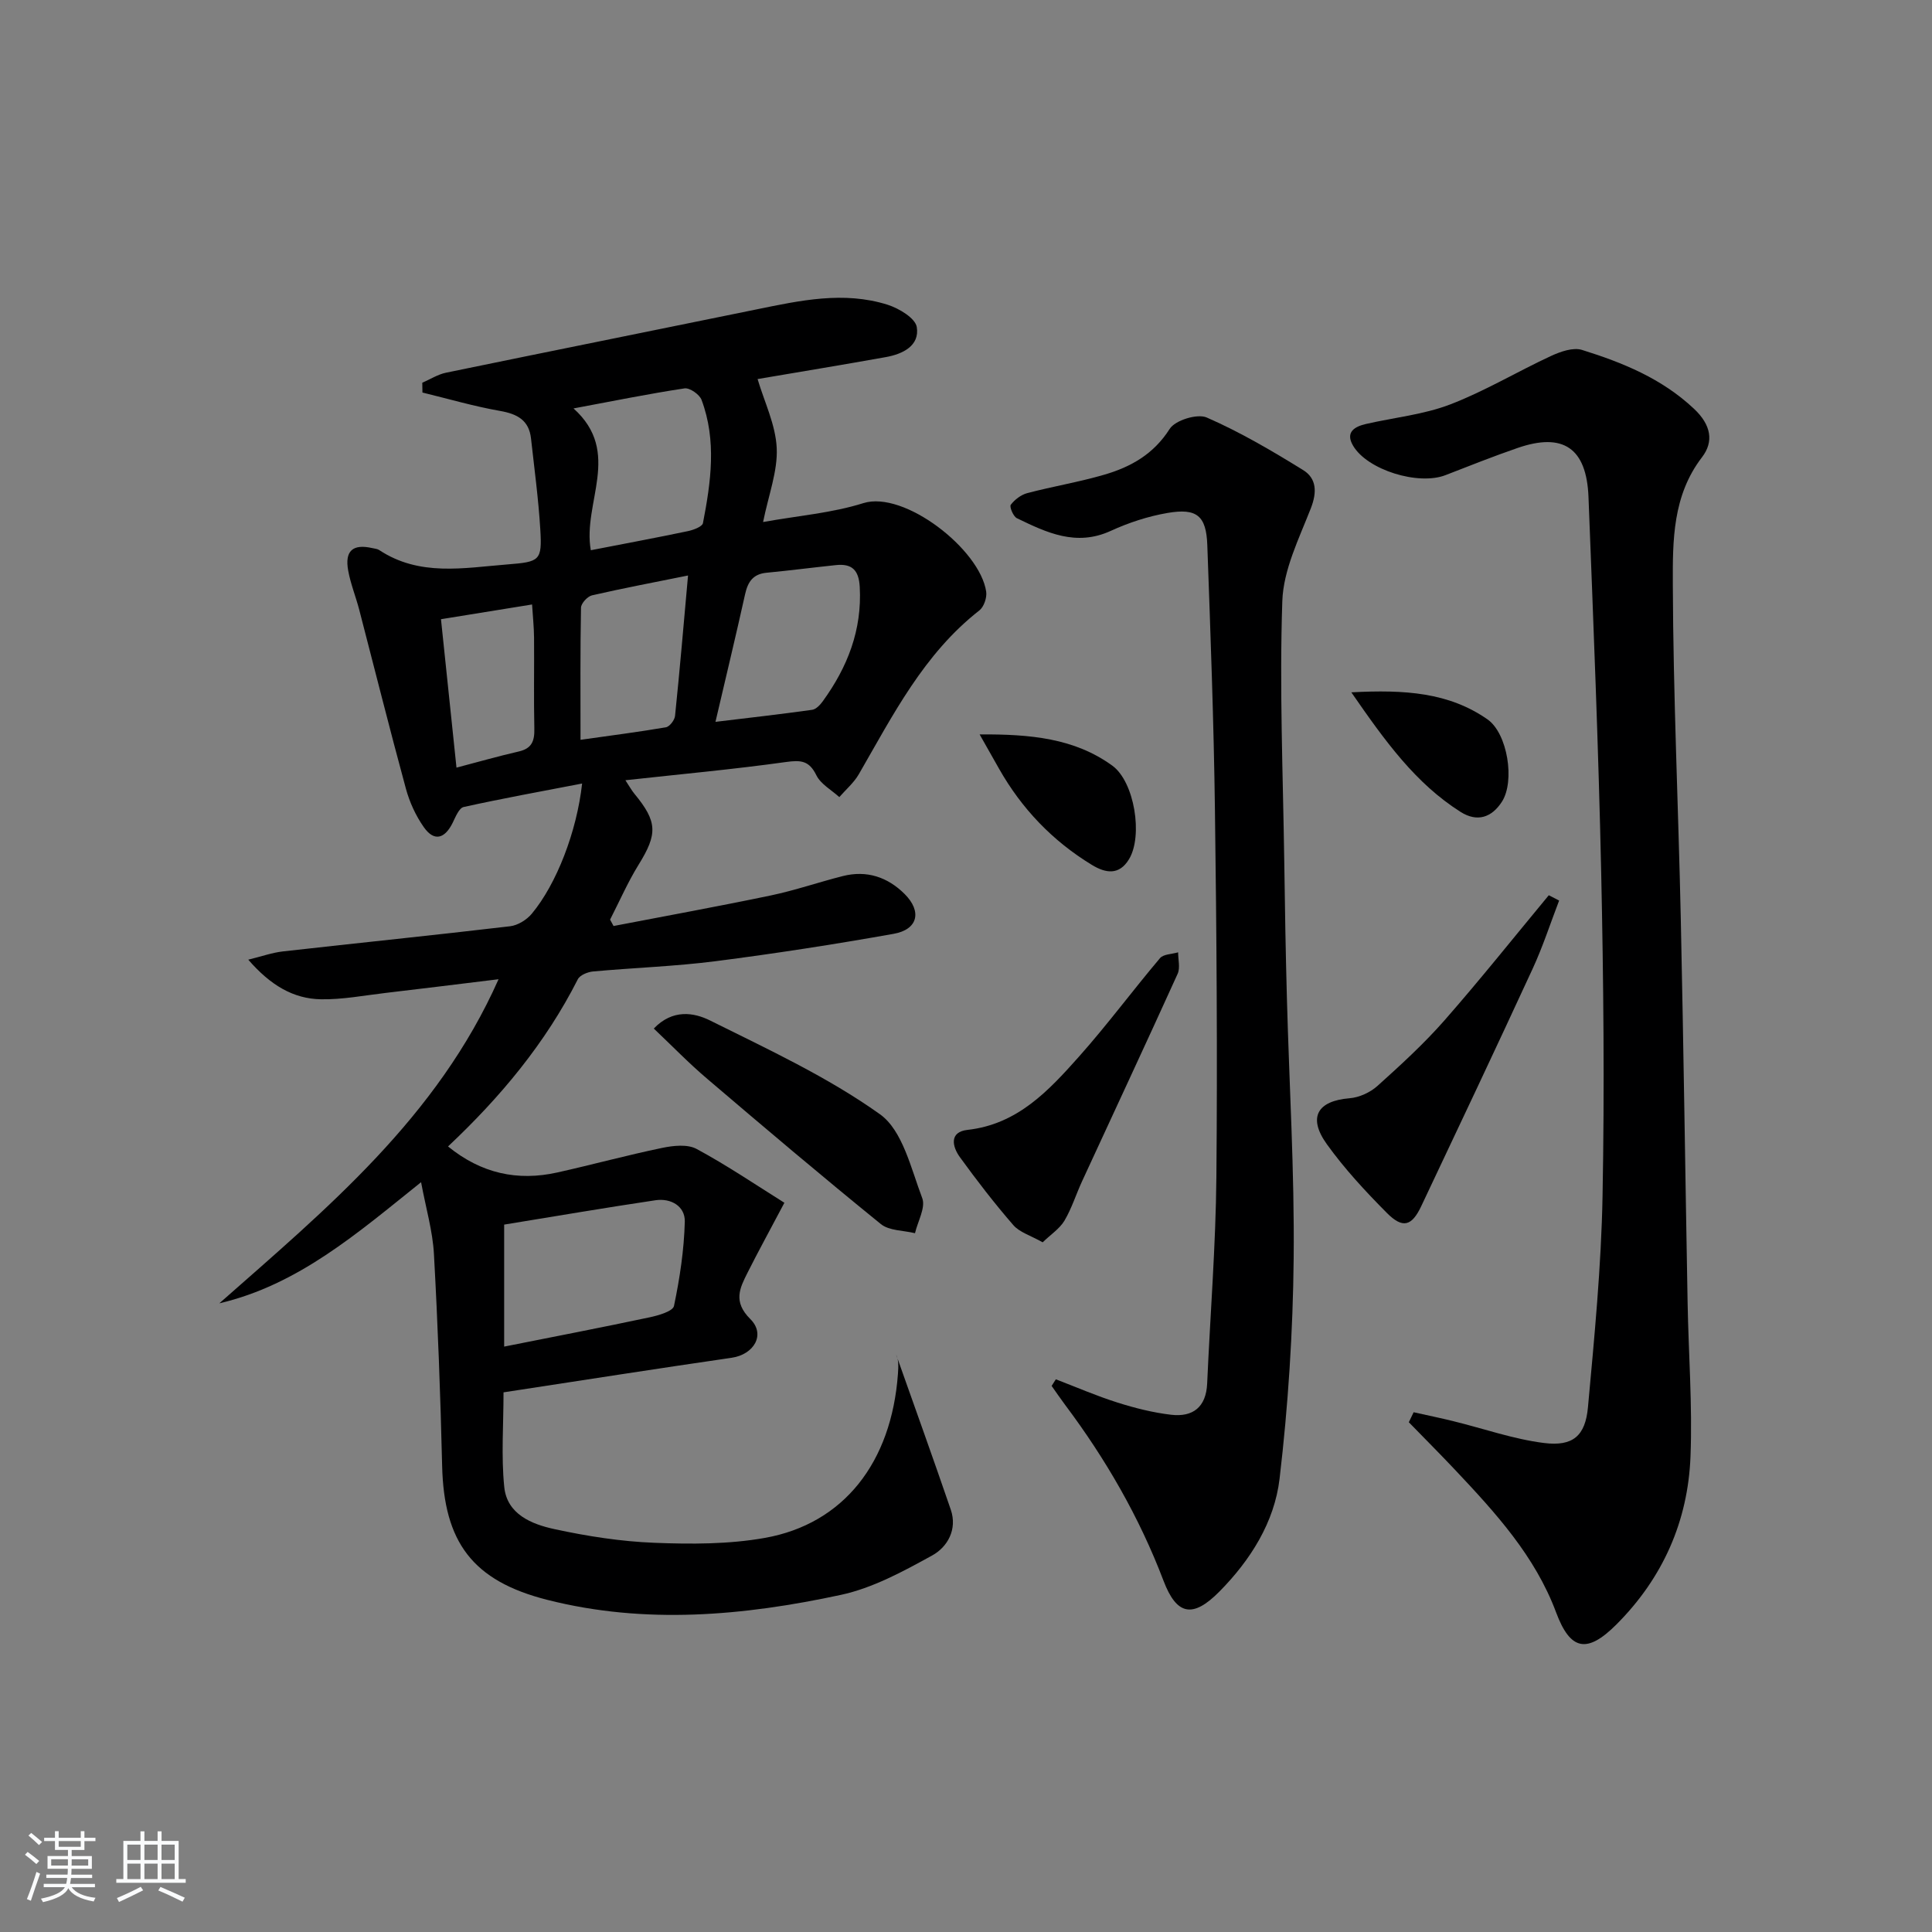 <svg enable-background="new 0 0 400 400" viewBox="0 0 400 400" xmlns="http://www.w3.org/2000/svg"><rect x="0" y="0" width="400" height="400" fill="#808080" stroke="none"/><path d="m5.17 384 .55-.58c.85.61 1.65 1.24 2.4 1.87l-.59.64c-.83-.73-1.62-1.38-2.36-1.93m1.22 9.53-.82-.34c.71-1.76 1.37-3.64 1.98-5.63.24.13.5.25.76.36-.6 1.67-1.24 3.54-1.92 5.61m-.5-13.5.57-.54c.56.44 1.31 1.06 2.26 1.87l-.65.64c-.67-.66-1.4-1.32-2.18-1.97m3.25.46h2.24v-1.36h.77v1.36h4.57v-1.36h.76v1.36h2.28v.69h-2.28v1.84h-2.64v1.26h4.18v2.64h-4.21c0 .45-.02.86-.05 1.21h4.32v.69h-4.38c-.04.34-.1.75-.19 1.22h5.15v.69h-4.82c.87 1.19 2.51 1.92 4.93 2.19-.17.31-.3.57-.37.76-2.77-.49-4.52-1.41-5.26-2.76-.56 1.26-2.3 2.23-5.24 2.9-.12-.24-.26-.48-.43-.72 2.73-.55 4.38-1.34 4.96-2.38h-4.38v-.69h4.65c.1-.38.17-.79.21-1.22h-4.32v-.69h4.4c.03-.34.05-.75.05-1.21h-4.2v-2.64h4.23v-1.26h-2.69v-1.84h-2.24zm1.46 4.46v1.29h3.45c.01-.4.02-.57.01-.53v-.32-.45h-3.46zm1.55-2.59h4.57v-1.19h-4.57zm6.11 2.59h-3.42v.77c-.01.19-.01.37-.02.53h3.44z" fill="#fafbfc"/><path d="m32.63 379.16h.82v1.98h3.54v7.89h1.46v.78h-14.37v-.78h1.46v-7.89h3.54v-1.98h.82v1.98h2.73zm-3.49 11.48.5.73c-1.61.82-3.28 1.63-5 2.42-.13-.27-.28-.55-.44-.82 1.75-.73 3.4-1.5 4.94-2.33m-2.78-5.55h2.73v-3.18h-2.73zm0 3.95h2.73v-3.2h-2.73zm3.54-3.95h2.73v-3.18h-2.73zm0 3.95h2.73v-3.2h-2.73zm7.89 4.68c-1.84-.92-3.51-1.7-5.02-2.32l.45-.73c1.89.8 3.57 1.55 5.04 2.23zm-1.62-11.81h-2.73v3.18h2.73zm-2.73 7.13h2.73v-3.2h-2.73z" fill="#fafbfc"/><g fill="#000001"><path d="m162.4 249.02c-3.13 5.92-5.45 10.14-7.61 14.44-1.63 3.24-3.07 6.03.55 9.63 3.25 3.23.73 7.35-3.85 8.02-15.58 2.26-31.14 4.7-47.24 7.16 0 6.71-.5 13.21.15 19.59.57 5.67 5.71 7.72 10.4 8.73 6.79 1.47 13.75 2.56 20.68 2.83 7.61.3 15.41.31 22.86-1.01 16.35-2.91 26.25-15.65 27.57-33.98.1-1.45.18-2.9-.38-4 3.79 10.71 7.64 21.39 11.32 32.13 1.4 4.1-.69 7.74-3.85 9.48-6.01 3.31-12.32 6.75-18.94 8.17-20.1 4.32-40.46 6.17-60.76 1.02-15.48-3.93-21.39-11.94-21.76-27.75-.35-14.63-.89-29.26-1.7-43.87-.26-4.74-1.65-9.41-2.66-14.85-13.15 10.53-25.41 21.25-41.77 25.08 22.24-19.62 45.09-38.45 57.81-67.1-8.32 1.01-15.87 1.96-23.42 2.84-4.45.52-8.92 1.39-13.36 1.31-5.73-.1-10.45-2.91-15.04-8.2 2.79-.68 4.95-1.46 7.18-1.71 15.68-1.77 31.37-3.36 47.04-5.21 1.59-.19 3.43-1.33 4.48-2.59 5.11-6.13 9.32-16.98 10.42-26.96-8.44 1.63-16.52 3.09-24.52 4.86-.96.21-1.69 2.06-2.28 3.27-1.6 3.24-3.79 4.01-5.97.91-1.67-2.37-2.96-5.19-3.72-8-3.35-12.3-6.44-24.67-9.65-37-.71-2.72-1.79-5.37-2.29-8.12-.75-4.11.96-5.58 5-4.66.49.11 1.04.15 1.43.41 8.34 5.51 17.47 3.69 26.52 2.97 6.72-.54 7.22-.74 6.82-7.29-.38-6.28-1.23-12.53-1.92-18.79-.42-3.78-2.83-5.07-6.39-5.7-5.42-.95-10.73-2.51-16.09-3.81-.01-.68-.02-1.35-.03-2.03 1.64-.71 3.22-1.73 4.93-2.08 21.42-4.42 42.87-8.72 64.31-13.11 8.98-1.84 18.01-3.81 27.06-.97 2.38.75 5.78 2.78 6.08 4.64.62 3.87-2.9 5.58-6.39 6.21-8.98 1.61-17.99 3.09-26.57 4.55 1.39 4.7 3.73 9.44 3.96 14.27.23 4.78-1.68 9.67-2.82 15.33 7.27-1.31 14.24-1.86 20.75-3.91 8.44-2.66 24.15 9.55 25.44 18.33.18 1.23-.47 3.14-1.41 3.88-11.51 8.99-17.9 21.69-24.97 33.93-1.02 1.76-2.67 3.16-4.03 4.72-1.63-1.48-3.84-2.68-4.75-4.52-1.5-3.06-3.22-3.17-6.32-2.74-10.81 1.51-21.69 2.5-33.22 3.77.87 1.32 1.3 2.11 1.86 2.79 4.8 5.81 4.82 8.33.88 14.69-2.24 3.62-3.96 7.58-5.91 11.38.24.44.48.88.72 1.32 10.86-2.09 21.75-4.07 32.57-6.33 5.02-1.05 9.91-2.75 14.9-4.01 4.94-1.25 9.27.2 12.8 3.72 3.62 3.62 2.75 7.35-2.29 8.24-12.25 2.18-24.55 4.09-36.89 5.67-8.39 1.07-16.89 1.35-25.32 2.12-1.12.1-2.73.75-3.17 1.62-6.7 13.23-16.03 24.41-26.87 34.61 6.9 5.61 14.39 7.22 22.62 5.39 7.27-1.62 14.47-3.59 21.76-5.1 2.28-.47 5.21-.79 7.09.23 6.31 3.4 12.29 7.46 18.17 11.14zm-58.02 29.78c10.39-2.07 20.27-3.97 30.1-6.06 1.84-.39 4.82-1.25 5.06-2.35 1.2-5.73 2.09-11.61 2.24-17.46.08-3.2-2.87-4.91-6.08-4.43-10.42 1.55-20.81 3.33-31.32 5.04zm17.94-164.88c7.09-1.38 13.6-2.59 20.08-3.95 1.15-.24 3-.92 3.14-1.67 1.65-8.51 2.86-17.09-.29-25.51-.42-1.12-2.45-2.54-3.52-2.38-7.39 1.11-14.71 2.61-22.99 4.15 10.15 9.12 1.82 19.51 3.58 29.36zm25.81 35.53c6.99-.84 13.51-1.58 20.01-2.49.81-.11 1.66-1.01 2.2-1.76 5.12-7.06 8.16-14.75 7.66-23.71-.2-3.52-1.66-4.84-4.95-4.49-4.78.5-9.55 1.12-14.34 1.58-2.79.26-3.87 1.87-4.44 4.42-1.94 8.74-4.04 17.44-6.14 26.45zm-5.68-30.3c-7.03 1.42-13.48 2.64-19.88 4.11-.94.22-2.26 1.66-2.28 2.55-.17 8.93-.1 17.87-.1 27.36 6.29-.89 12-1.62 17.67-2.59.77-.13 1.81-1.48 1.9-2.36.98-9.5 1.79-19.02 2.69-29.07zm-51.15 9.05c1.11 10.66 2.15 20.51 3.21 30.73 4.35-1.14 8.61-2.36 12.92-3.35 2.65-.61 3.25-2.15 3.2-4.65-.14-6.31-.01-12.62-.06-18.93-.02-2.2-.26-4.41-.41-6.85-6.68 1.08-12.66 2.05-18.86 3.05z"/><path d="m292.68 292.39c2.76.62 5.52 1.18 8.26 1.86 6.25 1.53 12.42 3.72 18.76 4.51 5.96.74 8.53-1.48 9.07-7.41 1.33-14.54 2.75-29.12 3.02-43.71.42-22.31.2-44.65-.28-66.97-.56-25.93-1.62-51.86-2.63-77.78-.4-10.16-5.26-13.4-14.69-10.14-5.02 1.73-9.96 3.7-14.91 5.62-5.62 2.19-16.2-1.06-19.15-6.11-1.64-2.8.33-3.94 2.68-4.48 5.82-1.34 11.91-1.93 17.42-4.04 7.2-2.76 13.89-6.8 20.91-10.05 1.95-.9 4.57-1.82 6.41-1.24 8.42 2.63 16.49 5.9 23.17 12.18 3.57 3.35 4.14 6.82 1.65 10.05-6.09 7.93-6.06 17.25-6.03 26.2.08 23.12 1.15 46.23 1.65 69.35.57 26.47.93 52.94 1.41 79.41.19 10.64 1.01 21.29.6 31.9-.52 13.43-5.74 25.18-15.33 34.78-6.11 6.12-9.56 5.39-12.5-2.5-4.36-11.69-12.57-20.65-20.92-29.51-3.14-3.33-6.38-6.57-9.57-9.85.35-.7.67-1.38 1-2.07z"/><path d="m218.6 285.57c4.25 1.63 8.44 3.45 12.78 4.82 3.6 1.14 7.34 2.08 11.08 2.52 4.52.53 7.25-1.58 7.47-6.46.63-14.28 1.78-28.55 1.91-42.82.23-25.31.04-50.63-.3-75.94-.24-18.28-.92-36.56-1.58-54.84-.22-6.07-2.16-7.69-8.23-6.65-4.03.69-8.05 2.01-11.78 3.72-7.15 3.27-13.26.35-19.41-2.63-.75-.36-1.58-2.37-1.27-2.78.81-1.07 2.13-2.08 3.43-2.42 5.28-1.39 10.69-2.28 15.93-3.81 5.49-1.6 10.21-4.24 13.54-9.48 1.14-1.8 5.73-3.21 7.67-2.36 6.92 3.02 13.5 6.89 19.94 10.87 2.82 1.74 2.92 4.58 1.61 7.94-2.44 6.25-5.68 12.72-5.9 19.19-.61 17.9.14 35.85.4 53.78.13 9.49.29 18.98.55 28.46.48 17.95 1.58 35.91 1.4 53.85-.15 15.23-1.14 30.52-2.92 45.64-1.06 8.97-6.01 16.83-12.47 23.36-5.51 5.57-8.84 4.89-11.56-2.26-5-13.14-11.95-25.18-20.37-36.41-.96-1.28-1.86-2.61-2.79-3.92.27-.44.57-.9.87-1.37z"/><path d="m322.8 186.45c-1.81 4.71-3.37 9.54-5.48 14.11-7.58 16.43-15.32 32.79-23.06 49.15-1.97 4.17-3.84 4.71-7.12 1.42-4.44-4.47-8.78-9.15-12.44-14.25-3.99-5.57-1.93-8.96 4.72-9.5 2.01-.16 4.28-1.21 5.79-2.57 4.8-4.32 9.6-8.71 13.85-13.55 7.41-8.45 14.42-17.25 21.6-25.91.71.36 1.43.73 2.14 1.1z"/><path d="m135.36 212.95c3.92-4.09 8.33-3.32 11.65-1.67 12 5.97 24.33 11.68 35.17 19.41 4.71 3.36 6.43 11.25 8.76 17.37.74 1.95-.93 4.81-1.5 7.26-2.39-.59-5.34-.49-7.07-1.89-12.12-9.83-24.04-19.92-35.91-30.04-3.78-3.2-7.23-6.77-11.1-10.44z"/><path d="m215.87 257.21c-2.5-1.42-4.76-2.06-6.06-3.55-3.92-4.51-7.57-9.25-11.08-14.09-1.6-2.21-2.22-5.22 1.59-5.64 10.37-1.16 16.8-8.13 23.08-15.18 5.84-6.56 11.09-13.66 16.76-20.37.72-.85 2.48-.83 3.76-1.21-.01 1.49.46 3.2-.1 4.44-6.51 14.36-13.19 28.64-19.79 42.96-1.25 2.71-2.15 5.63-3.66 8.18-1 1.65-2.81 2.83-4.5 4.46z"/><path d="m202.82 152.05c10.5-.06 19.62.78 27.46 6.46 4.62 3.34 6.39 14.57 3.47 19.38-2.03 3.35-4.8 2.94-7.72 1.16-8.13-4.96-14.49-11.61-19.18-19.88-1.12-1.97-2.23-3.95-4.03-7.12z"/><path d="m279.78 143.34c11.07-.59 20.19.02 28.19 5.6 4.16 2.9 5.72 12.8 2.99 17.04-2.11 3.28-5.11 4.3-8.56 2.12-9.34-5.92-15.6-14.61-22.62-24.76z"/></g></svg>
